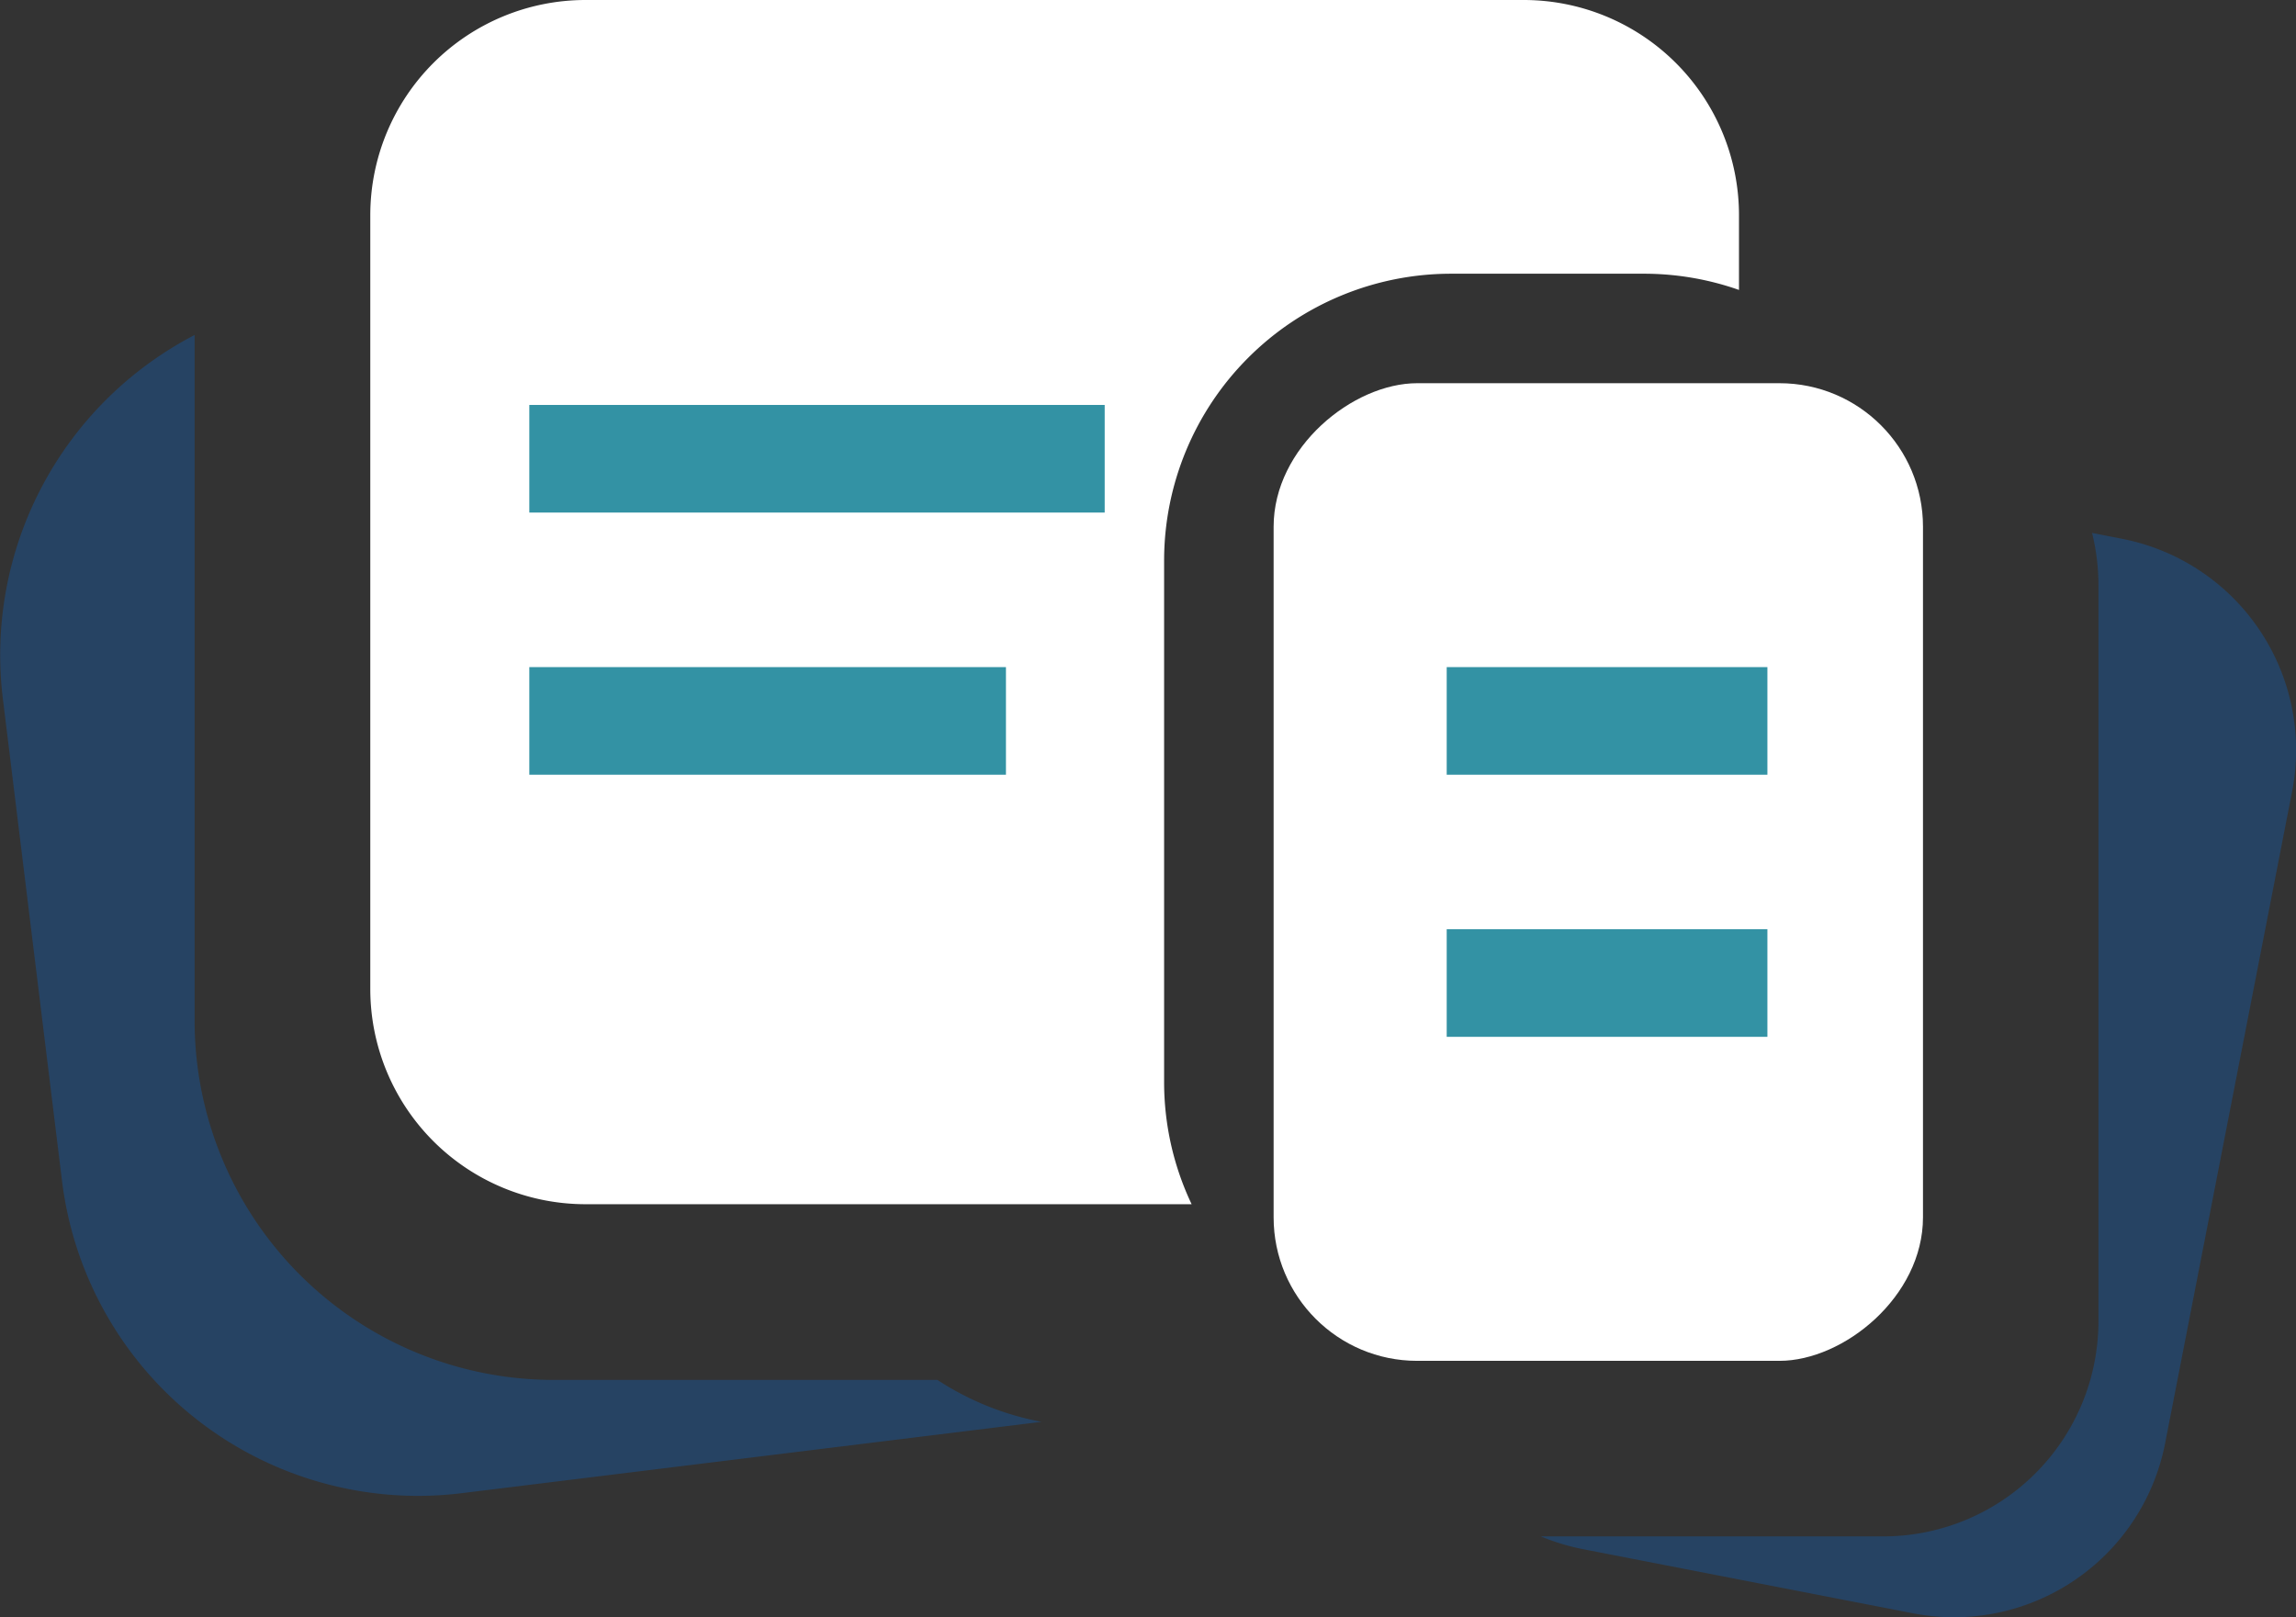 <svg xmlns="http://www.w3.org/2000/svg" width="31.995" height="22.54" viewBox="0 0 31.995 22.54">
  <rect x="0" y="0" width="31.995" height="22.54" fill="#333333" stroke="none"/>
  <g id="Group_16641" data-name="Group 16641" transform="translate(-1083.106 -666.379)">
    <g id="Group_16633" data-name="Group 16633">
      <g id="Group_16607" data-name="Group 16607" transform="translate(2.445)">
        <g id="Group_16605" data-name="Group 16605" transform="translate(1085.821 666.379)">
          <path id="Subtraction_4" data-name="Subtraction 4" d="M11.446,16.784H3a3,3,0,0,1-3-3V3A3,3,0,0,1,3,0H16.073a3,3,0,0,1,3,3V4.041a3.991,3.991,0,0,0-1.33-.226H15.062a4,4,0,0,0-4,4v7.259a3.966,3.966,0,0,0,.383,1.709Z" transform="translate(0 0)" fill="#fff"/>
          <rect id="Rectangle_7749" data-name="Rectangle 7749" width="13.626" height="9.049" rx="2" transform="translate(21.637 5.341) rotate(90)" fill="#fff"/>
        </g>
      </g>
      <path id="Subtraction_5" data-name="Subtraction 5" d="M5.989,16.16a3.024,3.024,0,0,1-.577-.056L.818,15.211a3.021,3.021,0,0,1-.588-.178H5a3,3,0,0,0,3-3V1.776a3.013,3.013,0,0,0-.089-.729l.41.08A3,3,0,0,1,10.7,4.643L8.93,13.731A3,3,0,0,1,5.989,16.16Z" transform="translate(1104.348 672.76)" fill="#264363"/>
      <path id="Subtraction_7" data-name="Subtraction 7" d="M5.885,17.926A5,5,0,0,1,.926,13.535L.1,6.8A5.025,5.025,0,0,1,2.774,1.746V11.31a5.006,5.006,0,0,0,5,5h5.351a3.988,3.988,0,0,0,1.451.584L6.5,17.888A5.052,5.052,0,0,1,5.885,17.926Z" transform="translate(1083.044 669.302)" fill="#264363"/>
    </g>
    <line id="Line_6" data-name="Line 6" x2="6.642" transform="translate(1090.482 676.427)" fill="none" stroke="#3392a4" stroke-width="1.5"/>
    <line id="Line_9" data-name="Line 9" x2="4.469" transform="translate(1103.266 680.08)" fill="none" stroke="#3392a4" stroke-width="1.5"/>
    <line id="Line_7" data-name="Line 7" x2="8.018" transform="translate(1090.482 672.773)" fill="none" stroke="#3392a4" stroke-width="1.5"/>
    <line id="Line_8" data-name="Line 8" x2="4.469" transform="translate(1103.266 676.427)" fill="none" stroke="#3392a4" stroke-width="1.5"/>
  </g>
</svg>
